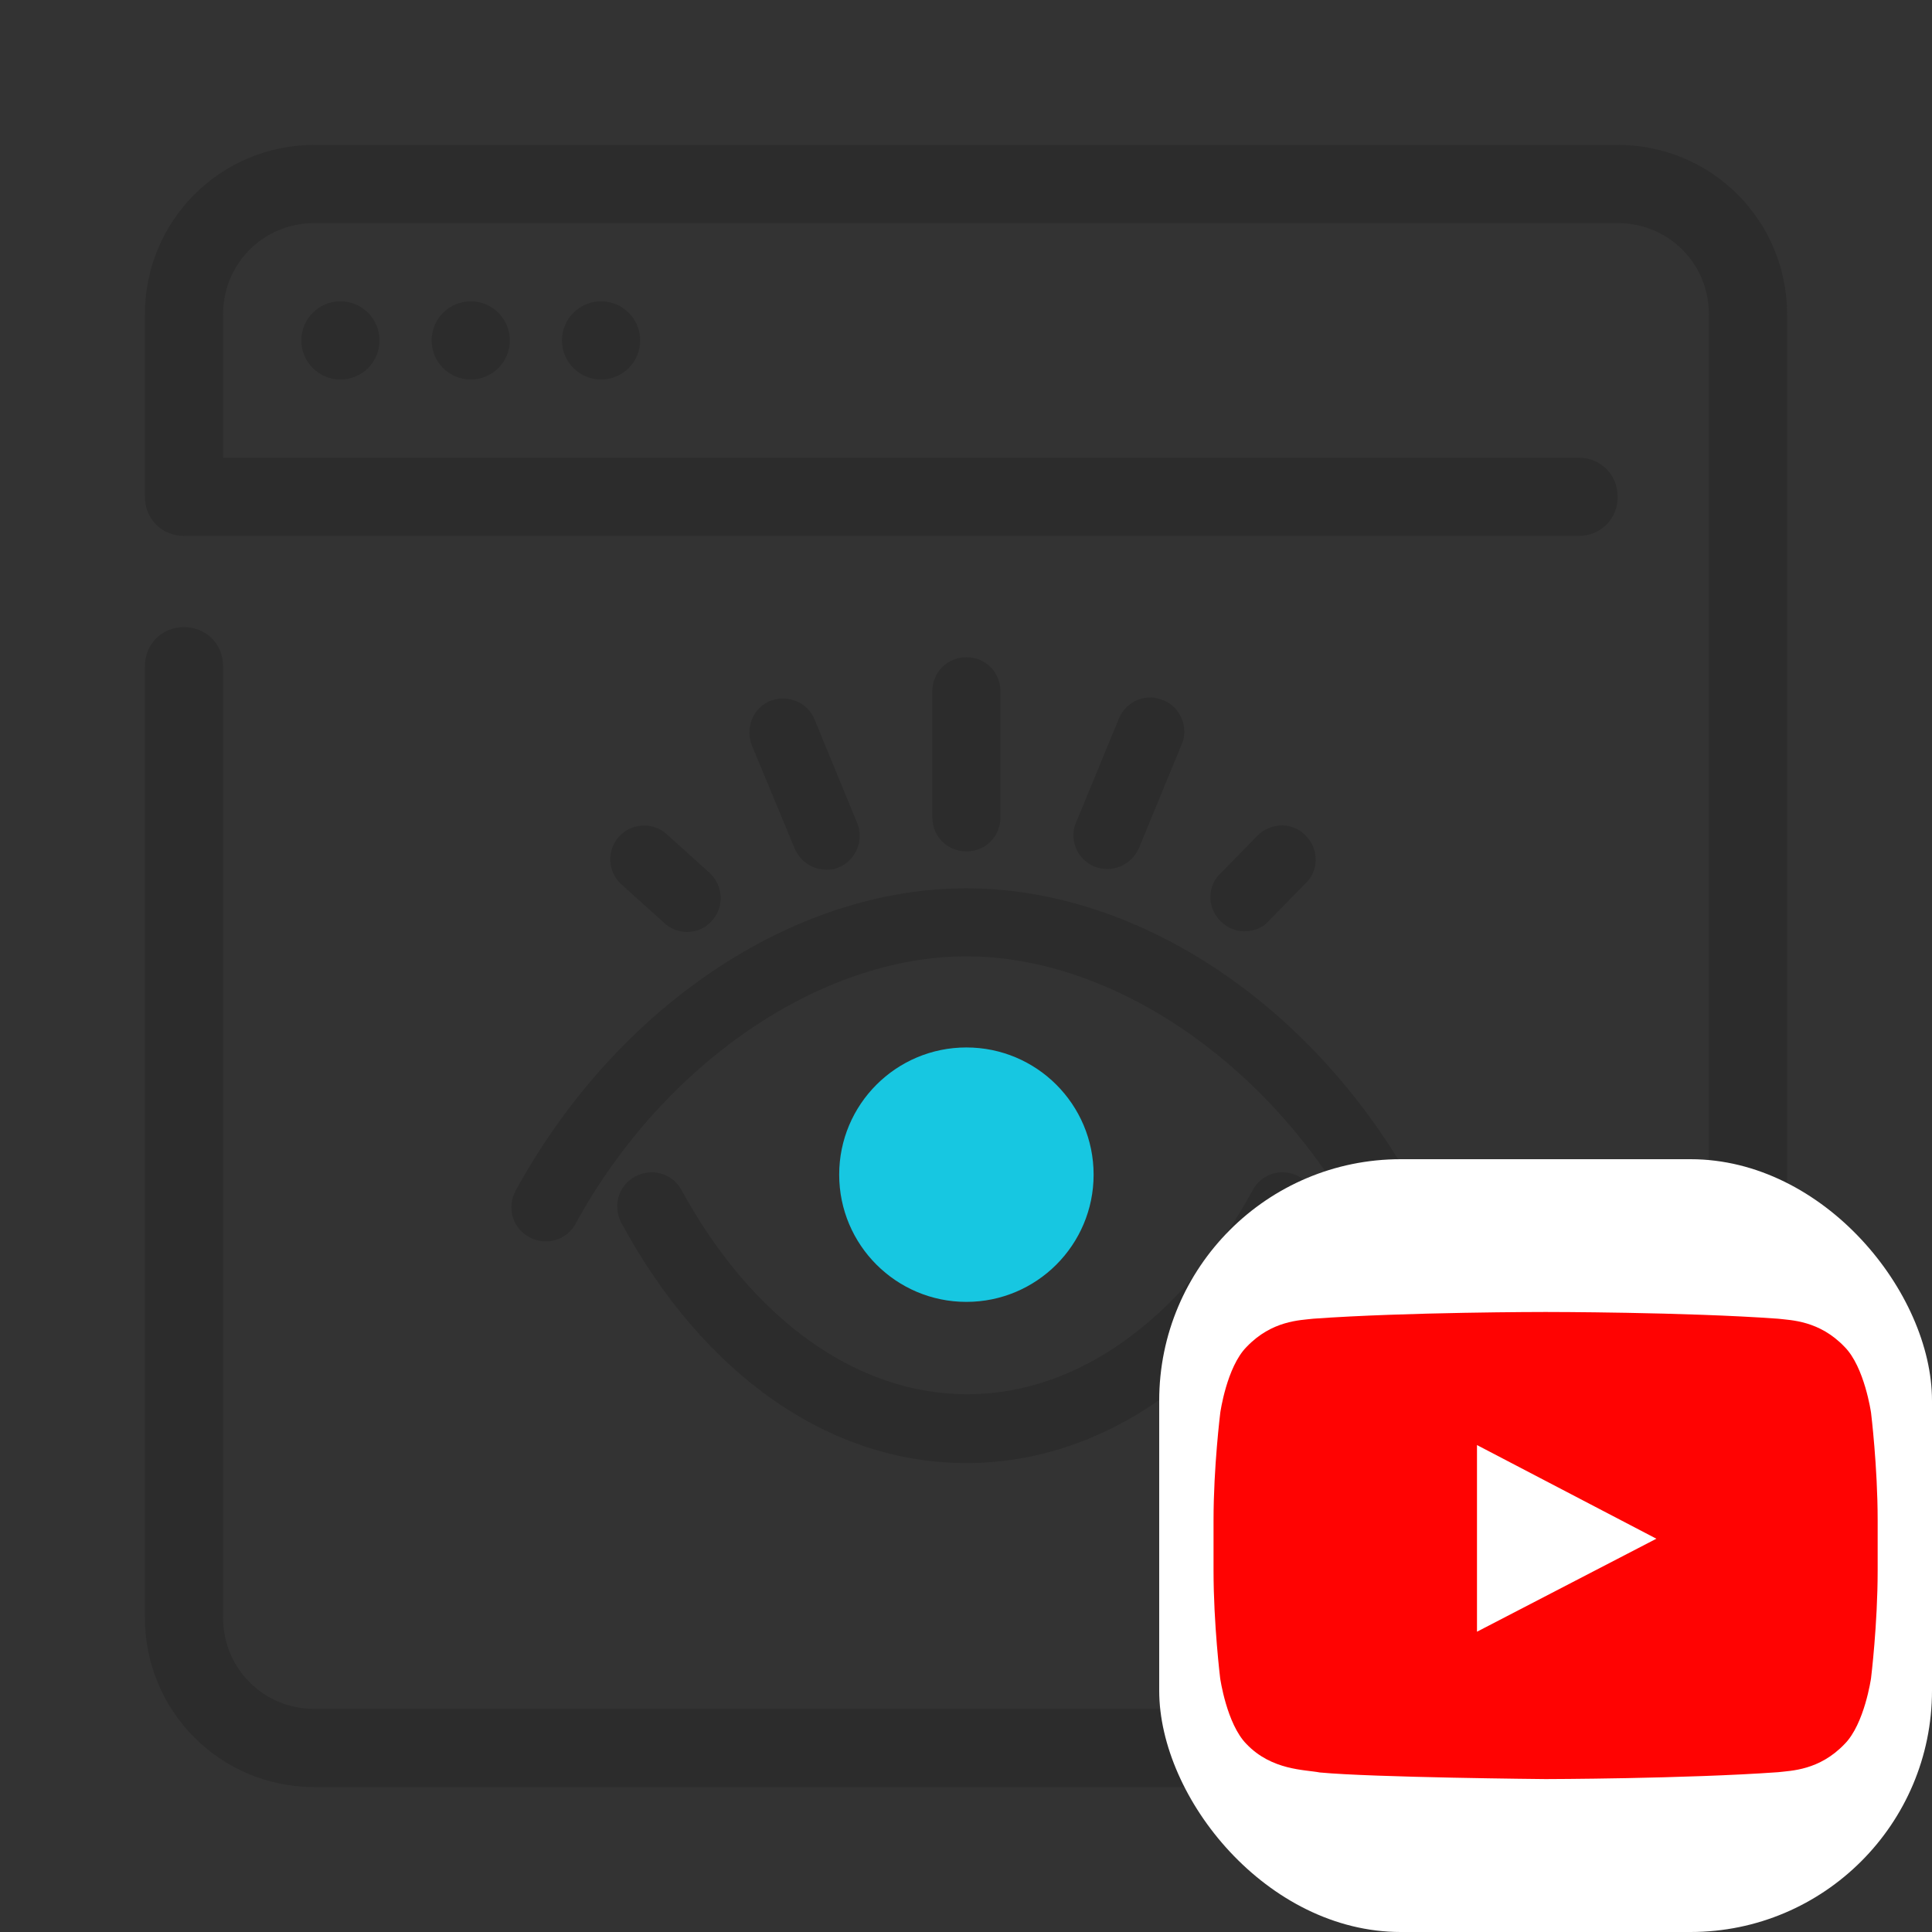 <svg width="80" height="80" viewBox="0 0 80 80" fill="none" xmlns="http://www.w3.org/2000/svg">
<rect x="0" y="0" width="80" height="80" fill="#333333" stroke="none"/>
<g clip-path="url(#clip0_175_42)">
<path d="M66.984 74H13.016C9.13 74 6 70.87 6 66.984V27.587C6 26.67 6.702 25.968 7.619 25.968C8.537 25.968 9.238 26.67 9.238 27.587V66.984C9.238 69.089 10.911 70.762 13.016 70.762H66.984C69.089 70.762 70.762 69.089 70.762 66.984V13.016C70.762 10.911 69.089 9.238 66.984 9.238H13.016C10.911 9.238 9.238 10.911 9.238 13.016V18.952H65.365C66.282 18.952 66.984 19.654 66.984 20.571C66.984 21.489 66.282 22.191 65.365 22.191H7.619C6.702 22.191 6 21.489 6 20.571V13.016C6 9.13 9.13 6 13.016 6H66.984C70.87 6 74 9.13 74 13.016V66.984C74 70.87 70.87 74 66.984 74Z" fill="#2C2C2C"/>
<path d="M14.096 15.715C14.99 15.715 15.715 14.99 15.715 14.096C15.715 13.201 14.99 12.477 14.096 12.477C13.201 12.477 12.477 13.201 12.477 14.096C12.477 14.99 13.201 15.715 14.096 15.715Z" fill="#2C2C2C"/>
<path d="M19.492 15.715C20.386 15.715 21.111 14.99 21.111 14.096C21.111 13.201 20.386 12.477 19.492 12.477C18.598 12.477 17.873 13.201 17.873 14.096C17.873 14.99 18.598 15.715 19.492 15.715Z" fill="#2C2C2C"/>
<path d="M24.889 15.715C25.783 15.715 26.508 14.99 26.508 14.096C26.508 13.201 25.783 12.477 24.889 12.477C23.994 12.477 23.27 13.201 23.27 14.096C23.27 14.99 23.994 15.715 24.889 15.715Z" fill="#2C2C2C"/>
<path d="M58.646 49.309C54.518 41.7 47.2 36.783 40.011 36.783C32.822 36.783 25.51 41.7 21.349 49.309C20.971 50.016 21.225 50.858 21.921 51.23C22.142 51.349 22.38 51.403 22.606 51.403C23.108 51.403 23.583 51.139 23.837 50.664C27.458 44.047 33.956 39.6 40.016 39.6C46.077 39.6 52.569 44.036 56.185 50.615C56.417 51.085 56.892 51.376 57.421 51.376C57.659 51.376 57.88 51.328 58.08 51.225C58.42 51.042 58.662 50.745 58.77 50.378C58.873 50.022 58.83 49.638 58.652 49.298L58.646 49.309Z" fill="#2C2C2C"/>
<path d="M53.789 48.715C53.454 48.537 53.071 48.494 52.715 48.597C52.353 48.699 52.051 48.947 51.873 49.282C48.921 54.652 44.609 57.733 40.049 57.733C35.488 57.733 31.16 54.652 28.224 49.287C28.046 48.947 27.744 48.705 27.377 48.597C27.021 48.494 26.638 48.537 26.303 48.715C25.963 48.899 25.72 49.196 25.612 49.563C25.51 49.919 25.553 50.302 25.731 50.642C29.158 56.962 34.366 60.583 40.011 60.583C45.656 60.583 50.864 56.962 54.35 50.637C54.528 50.302 54.572 49.919 54.469 49.563C54.367 49.201 54.118 48.899 53.778 48.715H53.789Z" fill="#2C2C2C"/>
<path d="M40.016 35.256C40.809 35.256 41.425 34.636 41.425 33.847V28.623C41.425 27.83 40.804 27.215 40.016 27.215C39.228 27.215 38.607 27.835 38.607 28.623V33.847C38.607 34.636 39.228 35.256 40.016 35.256Z" fill="#2C2C2C"/>
<path d="M27.517 38.235C27.792 38.467 28.121 38.591 28.44 38.591C28.85 38.591 29.222 38.424 29.476 38.127C30 37.561 29.956 36.67 29.379 36.141L27.614 34.549C27.047 34.026 26.157 34.069 25.633 34.641C25.38 34.916 25.25 35.278 25.272 35.65C25.288 36.023 25.45 36.368 25.731 36.621L27.517 38.23V38.235Z" fill="#2C2C2C"/>
<path d="M51.534 38.564C51.944 38.564 52.316 38.397 52.527 38.143L54.043 36.594C54.318 36.346 54.469 36.001 54.48 35.629C54.491 35.245 54.335 34.873 54.075 34.614C53.827 34.339 53.482 34.188 53.109 34.177C52.726 34.177 52.354 34.322 52.073 34.598L50.557 36.147C50.282 36.395 50.13 36.74 50.12 37.113C50.109 37.496 50.265 37.868 50.541 38.143C50.816 38.419 51.156 38.564 51.534 38.564Z" fill="#2C2C2C"/>
<path d="M45.354 35.898C45.527 35.957 45.689 35.984 45.845 35.984C46.407 35.984 46.919 35.655 47.157 35.126L48.916 30.857C49.072 30.517 49.083 30.139 48.943 29.783C48.803 29.422 48.517 29.136 48.193 29.006C47.853 28.85 47.47 28.839 47.119 28.979C46.757 29.119 46.471 29.405 46.331 29.756L44.572 34.025C44.415 34.365 44.404 34.743 44.545 35.099C44.685 35.461 44.971 35.747 45.354 35.898Z" fill="#2C2C2C"/>
<path d="M32.903 35.127C33.125 35.661 33.643 36.012 34.215 36.012C34.355 36.012 34.544 36.012 34.733 35.914C35.078 35.774 35.348 35.504 35.494 35.148C35.634 34.803 35.634 34.425 35.494 34.08L33.729 29.789C33.448 29.087 32.612 28.737 31.894 29.023C31.192 29.303 30.842 30.14 31.133 30.863L32.903 35.127Z" fill="#2C2C2C"/>
<path d="M40.016 53.908C42.925 53.908 45.284 51.549 45.284 48.64C45.284 45.731 42.925 43.373 40.016 43.373C37.107 43.373 34.749 45.731 34.749 48.64C34.749 51.549 37.107 53.908 40.016 53.908Z" fill="#17C7E1"/>
</g>
<rect x="48" y="48" width="32" height="32" rx="10" fill="white"/>
<path d="M77.476 58.499C77.476 58.499 77.207 56.603 76.38 55.771C75.333 54.675 74.162 54.67 73.625 54.605C69.779 54.326 64.005 54.326 64.005 54.326H63.995C63.995 54.326 58.221 54.326 54.375 54.605C53.838 54.67 52.667 54.675 51.62 55.771C50.792 56.603 50.529 58.499 50.529 58.499C50.529 58.499 50.25 60.728 50.25 62.952V65.036C50.25 67.26 50.524 69.489 50.524 69.489C50.524 69.489 50.792 71.385 51.614 72.217C52.662 73.313 54.037 73.275 54.649 73.394C56.851 73.603 64 73.668 64 73.668C64 73.668 69.779 73.657 73.625 73.383C74.162 73.318 75.333 73.313 76.38 72.217C77.207 71.385 77.476 69.489 77.476 69.489C77.476 69.489 77.75 67.265 77.75 65.036V62.952C77.75 60.728 77.476 58.499 77.476 58.499ZM61.159 67.566V59.837L68.587 63.715L61.159 67.566Z" fill="#FF0302"/>
<defs>
<clipPath id="clip0_175_42">
<rect width="68" height="68" fill="white" transform="translate(6 6)"/>
</clipPath>
</defs>
</svg>
